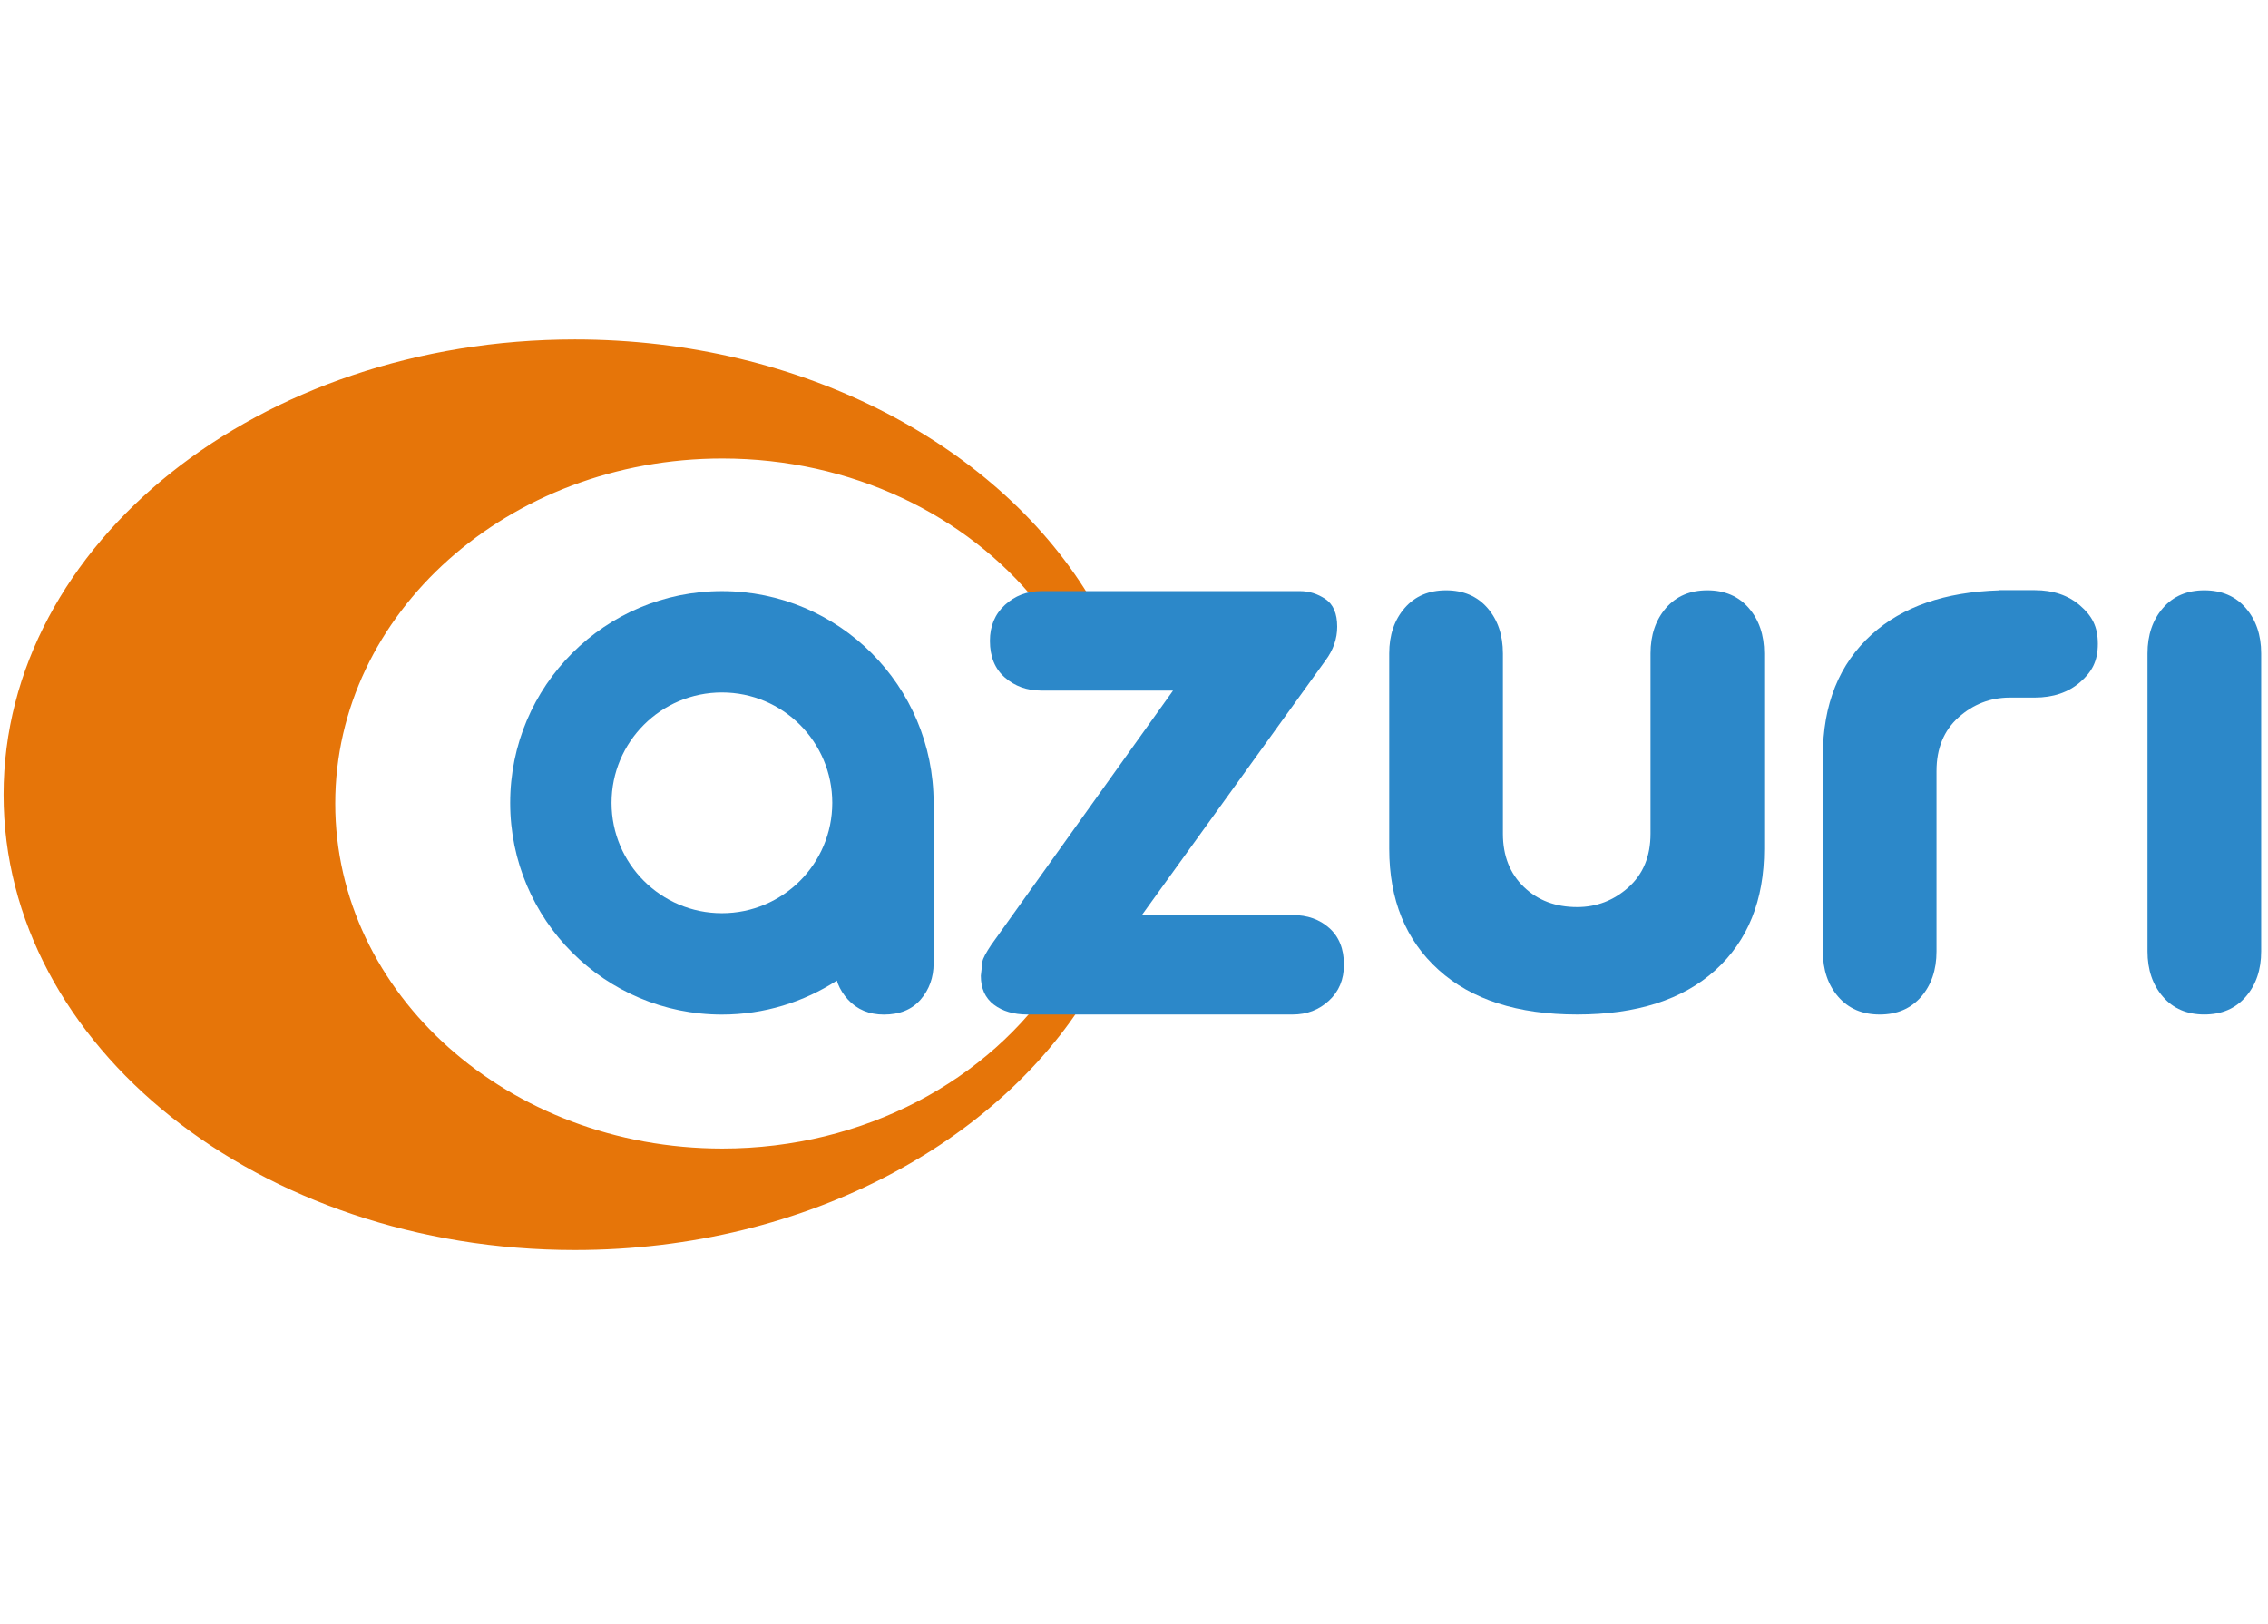 <?xml version="1.0" encoding="utf-8"?>
<!-- Generator: Adobe Illustrator 16.0.0, SVG Export Plug-In . SVG Version: 6.00 Build 0)  -->
<!DOCTYPE svg PUBLIC "-//W3C//DTD SVG 1.1//EN" "http://www.w3.org/Graphics/SVG/1.1/DTD/svg11.dtd">
<svg version="1.1" xmlns="http://www.w3.org/2000/svg" xmlns:xlink="http://www.w3.org/1999/xlink" x="0px" y="0px" width="169px"
	 height="121px" viewBox="0 0 169 121" enable-background="new 0 0 169 121" xml:space="preserve">
<g id="Layer_1">
</g>
<g id="Layer_2">
	<g>
		<g>
			<path fill="#E67509" d="M78.705,72.875c-5.012,7.6-14.278,12.702-24.882,12.702c-15.928,0-28.842-11.511-28.842-25.706
				c0-14.193,12.914-25.707,28.842-25.707c9.646,0,18.188,4.225,23.423,10.71h4.177c-6.781-11.565-21.508-19.581-38.586-19.581
				c-23.512,0-42.57,15.189-42.57,33.923c0,18.735,19.059,33.923,42.57,33.923c17.413,0,32.382-8.331,38.977-20.264H78.705z"/>
		</g>
		<path fill="#2C88C9" d="M53.794,44.044c-8.714,0-15.778,7.062-15.778,15.776c0,8.713,7.064,15.775,15.778,15.775
			c3.159,0,6.1-0.934,8.568-2.533c0.036,0.128,0.067,0.215,0.067,0.215c0.172,0.438,0.423,0.838,0.757,1.203
			c0.687,0.744,1.581,1.115,2.677,1.115c1.177,0,2.088-0.371,2.735-1.115c0.646-0.746,0.97-1.649,0.97-2.706v-0.258V60.077V59.82
			C69.568,51.105,62.505,44.044,53.794,44.044z M53.794,68.042c-4.543,0-8.225-3.682-8.225-8.222c0-4.542,3.682-8.225,8.225-8.225
			c4.542,0,8.223,3.683,8.223,8.225C62.017,64.36,58.336,68.042,53.794,68.042z"/>
		<g>
			<path fill="#2C88C9" d="M154.999,45.119c-0.884-0.766-2.01-1.146-3.384-1.146h-2.658v0.013c-4.039,0.127-7.199,1.221-9.48,3.282
				c-2.433,2.196-3.648,5.213-3.648,9.057v14.562c0,1.372,0.382,2.499,1.147,3.382c0.766,0.881,1.794,1.322,3.087,1.322
				c1.294,0,2.323-0.441,3.09-1.322c0.764-0.883,1.145-2.01,1.145-3.382V57.446c0-1.687,0.549-3.021,1.646-4.001
				c1.092-0.971,2.351-1.458,3.785-1.469h1.887c1.374,0,2.5-0.383,3.384-1.146c0.882-0.765,1.321-1.57,1.321-2.863
				C156.32,46.672,155.881,45.884,154.999,45.119z"/>
			<g>
				<g>
					<path fill="#2C88C9" d="M73.854,70.413l13.555-18.958h-9.823c-1.058,0-1.961-0.323-2.704-0.97
						c-0.747-0.647-1.118-1.559-1.118-2.735c0-1.098,0.371-1.988,1.118-2.676c0.743-0.686,1.646-1.03,2.704-1.03h19.293
						c0.666,0,1.293,0.196,1.883,0.59c0.586,0.393,0.881,1.078,0.881,2.06c0,0.9-0.295,1.744-0.881,2.527L85.088,68.18H96.32
						c1.098,0,2.012,0.322,2.733,0.968c0.726,0.648,1.091,1.561,1.091,2.735c0,1.1-0.373,1.992-1.117,2.677
						c-0.746,0.688-1.646,1.03-2.707,1.03H76.56c-1.022,0-1.856-0.244-2.501-0.734c-0.646-0.492-0.971-1.206-0.971-2.148
						l0.117-1.059C73.244,71.413,73.46,71.003,73.854,70.413z"/>
					<path fill="#2C88C9" d="M103.518,63.238V48.689c0-1.371,0.383-2.5,1.149-3.383c0.765-0.883,1.795-1.322,3.086-1.322
						c1.294,0,2.325,0.439,3.091,1.322c0.763,0.883,1.145,2.012,1.145,3.383v13.428c0,1.646,0.521,2.97,1.562,3.97
						c1.037,1,2.358,1.499,3.968,1.499c1.449,0,2.725-0.489,3.822-1.469s1.647-2.313,1.647-4V48.689c0-1.371,0.386-2.5,1.147-3.383
						c0.766-0.883,1.795-1.322,3.089-1.322c1.292,0,2.322,0.439,3.087,1.322s1.148,2.012,1.148,3.383v14.549
						c0,3.844-1.219,6.863-3.648,9.058c-2.432,2.196-5.86,3.294-10.293,3.294c-4.432,0-7.871-1.109-10.32-3.323
						C104.744,70.052,103.518,67.041,103.518,63.238z"/>
					<path fill="#2C88C9" d="M160.021,70.883V48.689c0-1.371,0.383-2.5,1.148-3.383c0.763-0.883,1.793-1.322,3.087-1.322
						s2.324,0.439,3.086,1.322c0.766,0.883,1.149,2.012,1.149,3.383v22.193c0,1.374-0.384,2.501-1.149,3.383
						c-0.762,0.883-1.792,1.324-3.086,1.324s-2.324-0.441-3.087-1.324C160.404,73.384,160.021,72.257,160.021,70.883z"/>
				</g>
			</g>
		</g>
	</g>
</g>
</svg>
